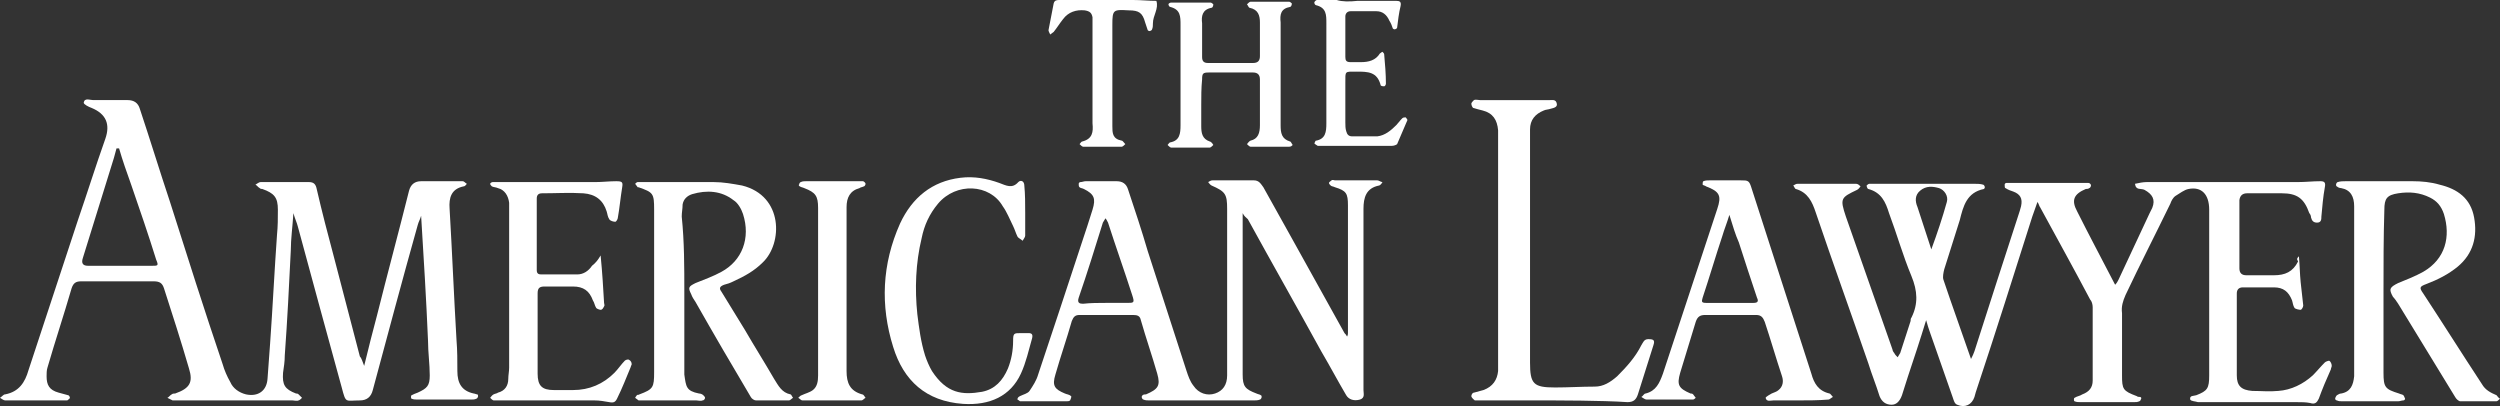 <svg xmlns="http://www.w3.org/2000/svg" id="Camada_2" data-name="Camada 2" viewBox="0 0 289.7 47.06"><rect x="0" y="0" width="289.7" height="47.06" fill="#333333" stroke="none"/><defs><style>      .cls-1 {        fill: #fff;      }    </style></defs><g id="Camada_1-2" data-name="Camada 1"><g><path class="cls-1" d="M266.4,29.7c.1,1.1.1,2,.2,3,.1.9.2,1.8.3,2.7,0,.2-.2.5-.3.5-.2,0-.6-.1-.7-.2-.2-.3-.2-.6-.3-.9-.4-1-1-1.5-2.1-1.5h-3.6c-.5,0-.7.3-.7.7v9.5c0,1.2.5,1.7,1.8,1.8,1,0,2,.1,3,0,1.5-.1,2.9-.8,4-1.8.5-.5.9-1,1.4-1.5.1-.1.4-.2.5-.2.2.1.3.4.3.6,0,.1-.1.3-.1.4-.5,1.1-1,2.3-1.4,3.4-.2.4-.4.7-1,.5-.5-.1-1-.1-1.6-.1h-11.4c-.3-.1-.8-.1-.9-.3-.1-.5.4-.4.7-.5,1.3-.5,1.5-.8,1.5-2.3v-19.2c0-1.8-.9-2.7-2.4-2.4-.5.1-1,.5-1.5.8-.3.2-.5.6-.6.9-1.7,3.5-3.5,7-5.2,10.6-.3.7-.5,1.3-.4,2.1v7.2c0,1.6.1,1.8,1.7,2.4.1.1.3.1.4.1s.2.2.1.2c0,.1-.1.3-.2.3-.2.1-.4.1-.6.1h-6.2c-.2,0-.5,0-.7-.1-.1,0-.1-.4,0-.4.3-.2.6-.2.9-.4.8-.3,1.2-.8,1.2-1.6v-8.5c0-.3-.1-.7-.3-.9-1.9-3.6-3.9-7.2-5.8-10.7-.1-.1-.1-.3-.3-.6-.3.8-.4,1.2-.6,1.7-2.1,6.6-4.2,13.3-6.4,19.9-.1.3-.2.6-.3,1-.3.9-1.1,1.3-2,.9-.3-.1-.4-.5-.5-.8-.7-2-1.4-4-2.1-6-.3-.9-.7-1.9-1-3-.7,2.3-1.4,4.4-2.1,6.5-.2.7-.5,1.5-.7,2.2q-.4,1.1-1.2,1.1-1,0-1.4-1c-.4-1.3-.9-2.5-1.3-3.8-2-5.8-4.1-11.6-6.1-17.5-.4-1.2-.9-2.3-2.3-2.7-.1,0-.2-.3-.3-.4.2-.1.3-.2.5-.2h6.8c.2,0,.4.2.5.3-.1.1-.2.3-.4.4-1.9.9-2,1-1.3,3.1,1.8,5.1,3.6,10.3,5.4,15.4,0,.1.1.3.2.4.1.2.2.3.4.5.1-.2.2-.3.3-.5.4-1.2.8-2.5,1.2-3.7,0-.1,0-.3.1-.4.8-1.6.7-3.1,0-4.8-1-2.4-1.7-4.9-2.6-7.3-.4-1.3-.9-2.4-2.4-2.8-.1,0-.2-.3-.2-.4,0,0,.2-.2.3-.2h12.2c.3,0,.7,0,1,.1.1,0,.2.2.2.3s-.1.2-.1.2c-2,.4-2.4,2-2.8,3.6-.6,1.9-1.2,3.8-1.8,5.7-.1.4-.2.9-.1,1.2,1,3,2.1,6,3.2,9.2.2-.4.3-.6.4-.9,1.7-5.3,3.4-10.6,5.1-15.8.1-.3.2-.6.3-1,.2-.9-.1-1.4-.9-1.7-.3-.1-.6-.2-.9-.4-.1,0-.1-.2-.1-.4,0-.1.1-.2.2-.2h9.5c.1,0,.3.1.3.3,0,.1-.1.3-.2.3-.1.1-.3.1-.4.1-1.4.6-1.7,1.3-1,2.6,1.4,2.8,2.9,5.6,4.4,8.5.2-.2.3-.4.4-.6,1.2-2.6,2.4-5.1,3.6-7.7.1-.2.2-.4.3-.6.4-1,0-1.6-.9-2.1-.4-.2-1,.1-1.1-.7.5-.1.9-.2,1.4-.2h17.5c.9,0,1.7-.1,2.6-.1.5,0,.6.2.5.7-.2,1.1-.3,2.3-.4,3.4,0,.3,0,.7-.5.7-.4,0-.6-.2-.7-.6,0-.2-.1-.4-.2-.5-.6-1.7-1.4-2.3-3.2-2.3h-4q-.8,0-.9.8v7.9q0,.8.8.8h3.2c1.3,0,2.2-.4,2.8-1.6-.2-.3-.1-.4.1-.6ZM223.8,28.9c.7-1.9,1.3-3.7,1.8-5.5.2-.7-.3-1.4-.9-1.6-.7-.2-1.5-.3-2.2.3-.6.5-.6,1.2-.3,1.9.5,1.5,1,3.1,1.6,4.9Z"></path><path class="cls-1" d="M42.2,42.4c.5-2.1,1-4,1.5-5.9,1.2-4.8,2.5-9.6,3.7-14.4q.3-1.1,1.4-1.1h4.8c.2,0,.3.2.5.3-.1.1-.2.3-.4.3-1.4.3-1.7,1.3-1.6,2.6.3,5.1.5,10.1.8,15.2.1,1.2.1,2.4.1,3.6,0,1.4.5,2.3,1.9,2.6.1,0,.3.1.4.1s.1.2.1.2c0,.1-.1.3-.2.3-.2.1-.4.1-.6.1h-6.2c-.2,0-.5,0-.7-.1-.1,0-.1-.4,0-.4.2-.1.4-.2.7-.3,1.1-.5,1.4-.8,1.4-2,0-1.3-.2-2.7-.2-4-.2-4.8-.5-9.6-.8-14.5-.1.4-.3.7-.4,1.1-1.8,6.4-3.5,12.8-5.2,19.1q-.3,1.2-1.5,1.2c-1.7,0-1.6.4-2.1-1.5-1.7-6.2-3.4-12.4-5.1-18.7-.1-.4-.3-.8-.5-1.5-.1,1.6-.3,3-.3,4.3-.2,4.1-.4,8.1-.7,12.2,0,.7-.1,1.3-.2,2-.1,1.4.2,1.9,1.5,2.4.1,0,.2,0,.3.1l.4.4c-.1.1-.3.3-.4.3-.2.1-.5,0-.7,0h-13.9c-.2-.1-.4-.2-.6-.3.2-.1.3-.3.5-.4.1-.1.3-.1.4-.1,1.7-.6,2.1-1.3,1.6-2.9-.9-3.1-1.9-6.2-2.9-9.3-.2-.6-.5-.8-1.2-.8h-8.4c-.6,0-.9.2-1.1.8-.9,3.1-1.9,6.1-2.8,9.2-.1.3-.1.7-.1,1,0,1,.3,1.6,1.4,1.9.4.1.7.2,1.1.3.1,0,.2.2.2.3s-.2.2-.3.3H.6c-.2,0-.4-.2-.6-.3.3-.2.4-.4.6-.4,1.6-.3,2.3-1.4,2.7-2.8,1.9-5.8,3.8-11.5,5.7-17.3,1.1-3.2,2.1-6.4,3.2-9.5.6-1.7.1-2.9-1.6-3.6-.3-.1-.9-.4-.9-.6.1-.6.7-.3,1.1-.3h4q1.1,0,1.4,1c1.2,3.6,2.3,7.2,3.5,10.8,2,6.3,4,12.6,6.1,18.8.2.7.5,1.4.9,2.1.3.7,1,1.2,1.8,1.4,1.4.3,2.4-.4,2.5-1.8.1-1.4.2-2.8.3-4.1.3-4.2.5-8.4.8-12.6.1-1,.1-1.9.1-2.9,0-1.4-.4-1.9-1.8-2.4-.1,0-.2,0-.3-.1-.2-.1-.3-.3-.5-.4.2-.1.4-.3.6-.3h5.6c.6,0,.8.3.9.8.6,2.6,1.3,5.3,2,7.9,1,3.8,2,7.7,3,11.5.2.2.3.6.5,1.1ZM13.8,17.2h-.3c-.1.4-.2.7-.3,1.1-1.2,3.9-2.4,7.7-3.6,11.6q-.3.9.6.9h7.4c.7,0,.8,0,.5-.7-.9-2.9-1.9-5.8-2.9-8.7-.5-1.4-1-2.8-1.4-4.2Z"></path><path class="cls-1" d="M144,24.7v18.7c0,1.4.3,1.7,1.6,2.2.2.1.4.1.5.2.1,0,.1.2.1.2,0,.1-.1.3-.2.3-.2.1-.5.1-.7.1h-12.1c-.2,0-.5,0-.7-.1-.1,0-.2-.2-.2-.3s.1-.2.1-.2c.1-.1.3-.1.4-.1,1.4-.6,1.7-1,1.3-2.4-.6-2.1-1.3-4.1-1.9-6.2-.1-.5-.4-.6-.9-.6h-6.2c-.5,0-.7.2-.9.7-.6,2.1-1.3,4.1-1.9,6.2-.4,1.3-.1,1.7,1.1,2.2.2.1.5.1.7.3.1,0,0,.3-.1.5-.1.1-.3.1-.4.1h-5.4c-.1-.1-.3-.2-.3-.2,0-.2.1-.3.3-.4.4-.2.9-.3,1.1-.6.4-.6.8-1.2,1-1.9,1.7-5.1,3.4-10.2,5.1-15.4.4-1.2.8-2.4,1.2-3.7.4-1.3.2-1.8-1-2.4-.2-.1-.4-.1-.5-.2s-.1-.2-.1-.4c0-.1.1-.2.2-.2.2,0,.4-.1.6-.1h3.6q1,0,1.3.9c.8,2.4,1.6,4.8,2.3,7.2,1.5,4.6,3,9.3,4.5,13.9.2.6.4,1.2.8,1.7.6.9,1.6,1.2,2.5.9s1.4-1,1.4-2.1v-19.3c0-1.7-.2-2-1.8-2.7-.2-.1-.3-.3-.4-.4.2-.1.3-.2.5-.2h4.8c.6,0,.8.4,1.1.8,1.1,2,2.3,4.1,3.4,6.1,2,3.6,4,7.2,6,10.8.1.1.2.2.3.4.1-.2.1-.3.1-.4v-14.8c0-1.4-.2-1.7-1.5-2.1-.2-.1-.4-.1-.5-.2s-.2-.2-.2-.3.2-.2.3-.3c.1-.1.3,0,.4,0h4.9c.2,0,.4.2.6.2-.1.2-.3.4-.4.4-1.5.3-1.8,1.4-1.8,2.7v21c0,.4.2.9-.4,1.1-.7.2-1.3,0-1.6-.5-1-1.7-1.9-3.4-2.9-5.1-2.8-5.1-5.7-10.2-8.5-15.3-.2-.2-.4-.3-.6-.7ZM128.1,35.1h2.5c.8,0,.9,0,.6-.9-.9-2.8-1.9-5.6-2.8-8.4-.1-.2-.2-.4-.3-.5-.1.2-.2.3-.3.5-.9,2.9-1.8,5.8-2.8,8.7-.2.6.1.7.5.7.9-.1,1.8-.1,2.6-.1Z"></path><path class="cls-1" d="M79.3,33.9v9.5c.2,1.4.2,1.9,1.7,2.2.2,0,.4.1.5.2.1.1.2.2.2.3s-.1.3-.3.3c-.2.1-.5,0-.7,0h-6.7c-.1-.1-.3-.2-.4-.3,0,0,.1-.2.2-.3s.2,0,.3-.1c1.6-.6,1.7-.8,1.7-2.6v-18.8c0-1.9-.1-2-1.8-2.6h-.1c-.1-.1-.2-.3-.3-.4.1-.1.2-.2.3-.2h8.8c1.1,0,2.2.2,3.3.4,4.8,1.2,4.7,6.7,2.4,8.9-1,1-2.1,1.6-3.4,2.2-.4.2-.7.3-1.1.4-.5.2-.6.4-.3.8.9,1.5,1.8,2.9,2.7,4.4,1.1,1.9,2.3,3.8,3.4,5.7.5.8.9,1.6,1.9,1.8.1,0,.2.3.3.4-.2.1-.3.3-.5.3h-3.8c-.2,0-.5-.2-.6-.4-2.2-3.7-4.3-7.3-6.4-11-.2-.3-.4-.6-.5-.9-.4-.8-.3-.9.5-1.3,1-.4,2.1-.8,3-1.3,2.4-1.3,3.4-3.9,2.5-6.7-.2-.6-.6-1.3-1.1-1.6-1.4-1.1-3.1-1.2-4.8-.7-.6.2-1,.6-1.1,1.2,0,.5-.1.9-.1,1.4.3,2.9.3,5.8.3,8.8Z"></path><path class="cls-1" d="M276.2,34v9.2c0,1.7.2,1.9,1.8,2.4.2.1.4.1.5.2.1.1.1.2.2.4,0,.1-.1.2-.2.2-.2,0-.4.1-.6.1h-6.5c-.2,0-.4,0-.6-.1-.1,0-.2-.1-.2-.2s.1-.3.2-.4c.2-.1.3-.2.5-.2,1.1-.2,1.4-1,1.5-2v-19.7c0-1.1-.4-1.9-1.5-2.1-.2,0-.4-.1-.5-.2-.1,0-.1-.2-.1-.2,0-.1.1-.3.2-.3.3-.1.6-.1.9-.1h7.8c1,0,2.1.1,3.1.4,2.1.5,3.6,1.6,4,3.8.4,2.2-.1,4.2-1.9,5.7-1.1.9-2.3,1.5-3.6,2-.8.3-.9.4-.4,1.1,2.3,3.5,4.5,7,6.8,10.5.4.7,1,1,1.7,1.3.1.1.2.3.4.4-.1.1-.3.3-.4.3h-4.2c-.2,0-.5-.3-.6-.5-2.2-3.6-4.4-7.2-6.6-10.8-.2-.3-.4-.6-.6-.8-.5-.9-.4-1.1.6-1.6,1-.4,2-.8,2.9-1.3,2.6-1.5,3.2-4.1,2.4-6.7-.3-.9-.8-1.5-1.6-1.9-1.2-.6-2.4-.7-3.7-.5-1.3.2-1.6.6-1.6,1.9-.1,3.2-.1,6.4-.1,9.7Z"></path><path class="cls-1" d="M180,46.4h-9.1s-.4-.3-.4-.5c0-.1.1-.4.3-.4.4-.1.7-.2,1.1-.3,1.1-.4,1.6-1.2,1.7-2.2V15.1c-.1-1.2-.6-2-1.8-2.3-.4-.1-.8-.2-1.1-.3-.1-.1-.2-.3-.2-.5,0-.1.2-.3.3-.4.2-.1.5,0,.7,0h8.1c.3,0,.7-.1.8.4.1.4-.3.5-.7.6-.3.1-.6.1-.8.2-1,.4-1.6,1.1-1.6,2.2v27c0,2.5.4,2.9,2.9,2.9,1.5,0,3.1-.1,4.6-.1,1,0,1.8-.5,2.6-1.2,1.1-1.1,2.1-2.2,2.8-3.6.2-.3.3-.7.8-.7.6,0,.8.1.6.7-.6,1.9-1.2,3.8-1.8,5.7-.2.6-.5.9-1.2.9-2.9-.2-8.6-.2-8.6-.2Z"></path><path class="cls-1" d="M208.4,46.4h-2.9c-.3,0-.8.2-.9-.3,0-.1.5-.4.7-.5s.6-.2.8-.4c.5-.4.6-1,.4-1.6-.7-2.1-1.3-4.2-2-6.3-.2-.5-.4-.8-1-.8h-5.9c-.6,0-.9.2-1.1.8-.6,2-1.2,3.9-1.8,5.9-.4,1.4-.2,1.8,1.2,2.4.1,0,.2,0,.3.1s.2.3.3.4c0,0-.2.2-.3.2h-5.4c-.2,0-.4-.2-.6-.3.2-.1.3-.4.5-.4,1.2-.3,1.6-1.2,2-2.3,2.1-6.4,4.2-12.7,6.3-19.1.5-1.5.3-2-1.3-2.6-.1-.1-.3-.1-.4-.2,0-.1,0-.4.1-.4.2-.1.5-.1.7-.1h3.6c.9,0,1,0,1.3,1,1.3,4,2.6,8.1,3.9,12.1,1,3.1,2,6.2,3,9.3.3,1.1.8,2,2.1,2.3.1,0,.2.2.4.4-.2.1-.4.3-.5.3-1.2.1-2.4.1-3.5.1h0ZM200.4,24.9c-.3,1-.6,1.7-.8,2.4-.8,2.4-1.5,4.8-2.3,7.2-.1.4-.2.6.4.6h5.5c.5,0,.6-.2.4-.6-.7-2.1-1.4-4.2-2.1-6.4-.4-.9-.7-1.9-1.1-3.2Z"></path><path class="cls-1" d="M69.6,29.6c.2,2,.3,3.8.4,5.5,0,.1.1.3,0,.4-.1.2-.2.4-.4.4-.1,0-.4-.1-.5-.2-.2-.3-.2-.6-.4-.9-.4-1.1-1.1-1.6-2.3-1.6h-3.3c-.6,0-.8.2-.8.8v9.3c0,1.4.5,1.9,1.9,1.9h2.2c1.9,0,3.5-.7,4.8-2,.4-.4.8-1,1.2-1.4.1-.1.4-.2.5-.1.2.1.3.3.3.5,0,.1-.1.2-.1.3-.5,1.2-1,2.5-1.6,3.7-.2.4-.4.5-.9.4-.6-.1-1.1-.2-1.7-.2h-11.7c-.1,0-.3-.2-.4-.3.1-.1.2-.3.4-.4.2-.1.4-.1.5-.2.8-.2,1.2-.8,1.2-1.6,0-.4.1-.9.1-1.3v-19.1c-.1-.8-.5-1.5-1.3-1.7-.2-.1-.5-.1-.7-.2-.1-.1-.2-.2-.2-.3s.2-.2.3-.2h11.9c.8,0,1.6-.1,2.4-.1.7,0,.8.1.7.7-.2,1.2-.3,2.4-.5,3.5,0,.2-.2.5-.3.5-.2,0-.6-.1-.7-.3-.2-.3-.2-.6-.3-.9-.4-1.3-1.3-2-2.7-2.1-1.6-.1-3.2,0-4.8,0-.4,0-.6.2-.6.6v8.3c0,.4.2.5.5.5h4.2c.7,0,1.3-.4,1.7-1,.5-.4.7-.7,1-1.2Z"></path><path class="cls-1" d="M118.8,24.6v2.7c0,.2-.2.4-.3.6-.2-.2-.5-.3-.6-.5-.2-.4-.3-.8-.5-1.2-.4-.8-.7-1.6-1.2-2.3-1.5-2.6-5.4-2.8-7.5-.3-1,1.2-1.6,2.5-1.9,4-.7,2.9-.8,5.9-.5,8.8.2,1.6.4,3.2.9,4.8.2.6.5,1.3.8,1.8,1.7,2.6,3.5,2.8,5.8,2.4,1.5-.3,2.4-1.3,3-2.7.4-1,.6-2.1.6-3.2,0-.9.1-.9.9-.9h.9c.4,0,.5.2.4.6-.4,1.4-.7,2.8-1.3,4.1-1.2,2.6-3.6,3.7-6.7,3.5-4.3-.3-6.9-2.7-8.1-6.6-1.5-4.8-1.3-9.6.8-14.3,1.4-3,3.7-4.9,7-5.3,1.6-.2,3.1.1,4.5.6.8.3,1.5.7,2.2-.1.3-.3.7-.1.7.4.1,1,.1,2.1.1,3.1h0Z"></path><path class="cls-1" d="M139.2,12.2v2.4c0,.8.1,1.5,1,1.8.1,0,.3.2.4.4-.1.1-.3.3-.4.3h-4.5c-.1,0-.3-.2-.4-.3.1-.1.2-.3.3-.3,1.1-.2,1.2-1,1.2-2V2.9c0-1,0-1.8-1.2-2.1-.1,0-.2-.2-.2-.3s.2-.2.3-.2h4.6c.1,0,.3.2.3.2,0,.2-.1.4-.2.4-1.1.2-1.2,1-1.1,1.8v3.9c0,.5.2.7.7.7h5.2c.6,0,.8-.3.8-.8v-3.9c0-.8-.2-1.5-1.2-1.7-.1,0-.2-.3-.3-.4.1-.1.3-.3.4-.3h4.5c.1,0,.3.2.3.2,0,.2-.1.4-.2.4-1.1.2-1.2.9-1.1,1.8v11.9c0,.9.1,1.6,1.1,1.9.1,0,.2.3.3.4-.1.1-.2.2-.4.2h-4.5c-.1,0-.3-.2-.4-.3.1-.1.2-.3.4-.4.9-.2,1.1-.9,1.1-1.8v-5.3q0-.8-.8-.8h-5.1c-.7,0-.8.1-.8.8-.1,1-.1,2-.1,3Z"></path><path class="cls-1" d="M98.1,33.7v9.3c0,1.4.4,2.3,1.8,2.7.2,0,.3.3.4.4-.2.1-.3.3-.5.3h-6.8c-.2,0-.3-.2-.5-.3.1-.1.3-.3.4-.3.4-.2.9-.3,1.3-.6.5-.4.6-1,.6-1.7v-19.4c0-1.4-.3-1.8-1.6-2.3-.2-.1-.4-.1-.5-.2-.1,0-.2-.2-.1-.2,0-.1.1-.3.2-.3.2-.1.4-.1.6-.1h6.6c.1,0,.3.2.3.3s-.1.3-.2.3c-.2.1-.4.1-.5.2-1.1.3-1.5,1.1-1.5,2.2v5.6c0,1.3,0,2.7,0,4.1Z"></path><path class="cls-1" d="M157.3.1h4.5c.4,0,.6.1.5.6-.2.8-.3,1.7-.4,2.5,0,.1-.2.2-.3.2s-.2-.1-.2-.1c-.1-.3-.2-.6-.4-.9-.3-.7-.8-1.1-1.5-1.1h-3c-.4,0-.6.3-.6.6v4.7c0,.4.1.6.6.6h1.2c.9,0,1.7-.2,2.2-1,.1-.1.3-.2.3-.2.1.1.2.2.2.3.1,1.1.2,2.3.2,3.4,0,.1-.1.3-.2.3s-.3,0-.4-.1c-.4-1.6-1.5-1.6-2.8-1.6-1.4,0-1.3-.1-1.3,1.3v4.6c0,.3,0,.7.1,1,.1.4.3.6.7.6h2.9c.9-.1,1.6-.7,2.2-1.3.2-.2.4-.5.7-.8.1-.1.3-.1.4-.1.1.1.2.3.2.3-.4.9-.8,1.9-1.2,2.8-.1.1-.4.2-.6.2h-8.6c-.2-.1-.3-.2-.4-.3.1-.1.1-.3.2-.3,1.1-.2,1.2-1,1.2-2V2.7c0-1,0-1.8-1.2-2.1-.1,0-.2-.2-.2-.3S152.5,0,152.6,0h2.3c.6.2,1.5.2,2.4.1,0,.1,0,0,0,0Z"></path><path class="cls-1" d="M128.9,8.6v6c0,.8,0,1.5,1.1,1.7.1,0,.2.2.4.4-.1.1-.3.3-.4.3h-4.5c-.1,0-.3-.2-.4-.3.1-.1.2-.3.3-.3,1.2-.3,1.3-1.1,1.2-2.1V2c-.1-.5-.3-.7-.9-.8-1-.1-1.9.2-2.5,1-.4.5-.7,1-1.1,1.5-.1.1-.3.2-.4.3-.1-.2-.2-.4-.2-.5.2-1,.4-2.1.6-3.1.1-.4.4-.4.7-.4h8.5c.9,0,1.8.1,2.7.1.3.9-.4,1.7-.4,2.6,0,.2,0,.5-.1.7,0,.1-.2.2-.3.2s-.2-.1-.2-.1c-.1-.3-.2-.6-.3-.9-.3-1.1-.7-1.4-1.9-1.4-1.8-.1-1.9-.1-1.9,1.7,0,1.9,0,3.8,0,5.7Z"></path></g></g></svg>